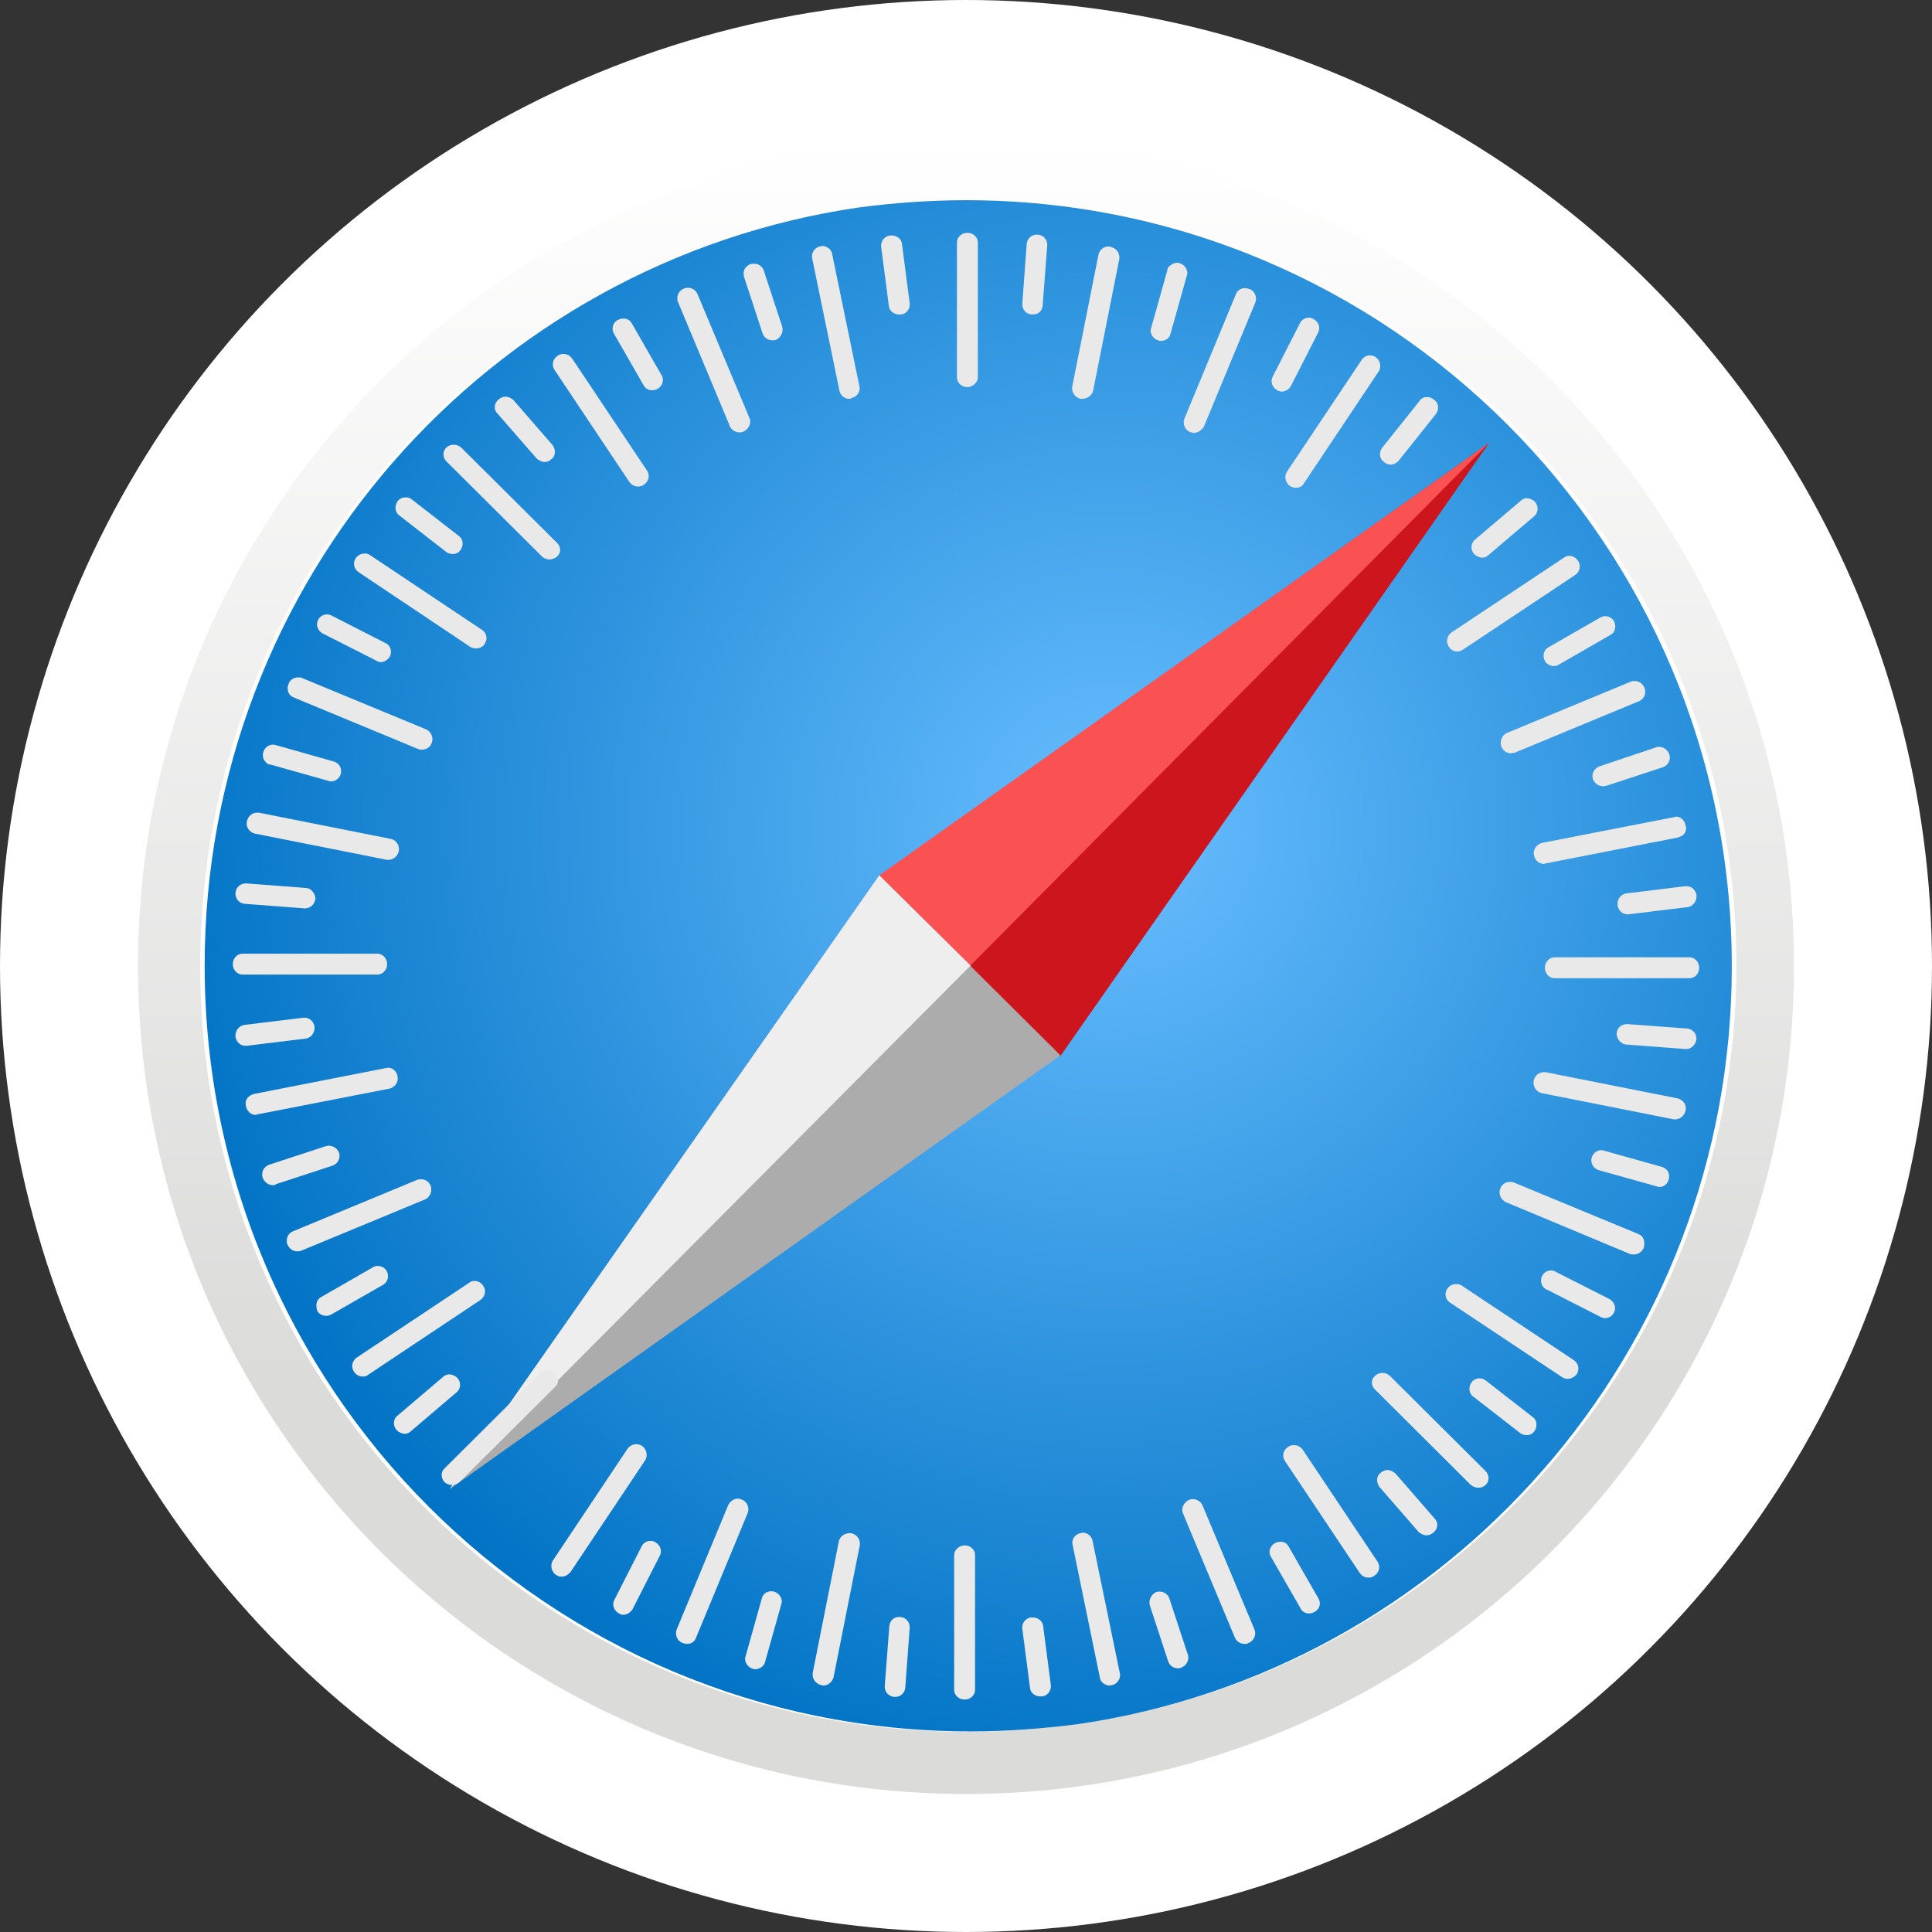 <svg width="16" height="16" viewBox="0 0 16 16" fill="none" xmlns="http://www.w3.org/2000/svg">
<rect x="0" y="0" width="16" height="16" fill="#333333" stroke="none"/>
<circle cx="8" cy="8" r="8" fill="white"/>
<g clip-path="url(#clip0_517_1710)">
<path d="M7.113 1.718C7.414 1.673 7.722 1.65 8.038 1.65C11.54 1.65 14.38 4.491 14.38 7.992C14.38 11.194 12.006 13.843 8.924 14.275C8.624 14.32 8.316 14.342 8 14.342C4.498 14.342 1.658 11.502 1.658 8C1.658 4.799 4.029 2.15 7.113 1.718ZM8 1.143C4.213 1.143 1.143 4.212 1.143 8C1.143 11.787 4.213 14.857 8 14.857C11.787 14.857 14.857 11.787 14.857 8C14.857 4.212 11.787 1.143 8 1.143Z" fill="url(#paint0_linear_517_1710)"/>
<path d="M8 1.658C7.699 1.658 7.403 1.68 7.113 1.718C4.047 2.165 1.695 4.806 1.695 7.996C1.695 11.498 4.536 14.339 8.038 14.339C8.338 14.339 8.635 14.316 8.924 14.279C11.99 13.832 14.342 11.19 14.342 8.004C14.342 4.498 11.502 1.658 8 1.658Z" fill="url(#paint1_radial_517_1710)"/>
<path d="M12.332 3.668L7.279 7.26L8.778 8.751L12.332 3.668Z" fill="#CD151E"/>
<path d="M7.282 7.249L8.037 7.996L12.332 3.668L7.282 7.249Z" fill="#FA5153"/>
<path d="M7.282 7.249L8.782 8.74L3.724 12.332L7.282 7.249Z" fill="#ACACAC"/>
<path d="M3.724 12.332L8.038 7.996L7.282 7.249L3.724 12.332Z" fill="#EEEEEE"/>
<path d="M11.863 12.682C11.848 12.693 11.829 12.7 11.81 12.7C11.829 12.7 11.848 12.697 11.863 12.682Z" fill="#E9E9E9"/>
<path d="M11.869 12.678C11.869 12.678 11.866 12.681 11.863 12.681C11.866 12.681 11.866 12.678 11.869 12.678Z" fill="#E9E9E9"/>
<path d="M9.818 12.448C9.8 12.463 9.792 12.49 9.796 12.512C9.792 12.49 9.803 12.464 9.818 12.448Z" fill="#E9E9E9"/>
<path d="M12.696 11.847C12.693 11.851 12.693 11.851 12.689 11.854C12.693 11.851 12.696 11.847 12.696 11.847Z" fill="#E9E9E9"/>
<path d="M12.715 11.799C12.715 11.814 12.708 11.833 12.697 11.844C12.712 11.833 12.715 11.818 12.715 11.799Z" fill="#E9E9E9"/>
<path d="M13.812 6.298C13.805 6.317 13.786 6.332 13.768 6.339L13.298 6.493C13.294 6.493 13.294 6.493 13.29 6.497C13.294 6.497 13.298 6.497 13.302 6.493L13.771 6.339C13.79 6.332 13.805 6.317 13.812 6.298Z" fill="#E9E9E9"/>
<path d="M12.111 5.374C12.099 5.381 12.088 5.385 12.073 5.385C12.084 5.385 12.099 5.381 12.111 5.374Z" fill="#E9E9E9"/>
<path d="M11.464 3.822C11.479 3.833 11.494 3.841 11.509 3.841C11.494 3.837 11.479 3.833 11.464 3.822Z" fill="#E9E9E9"/>
<path d="M11.46 3.814C11.464 3.818 11.464 3.818 11.467 3.821C11.464 3.818 11.46 3.818 11.46 3.814Z" fill="#E9E9E9"/>
<path d="M7.414 14.053C7.41 14.053 7.406 14.053 7.406 14.053C7.358 14.049 7.327 14.012 7.327 13.966L7.365 13.467C7.369 13.422 7.402 13.391 7.444 13.391C7.448 13.391 7.451 13.391 7.455 13.391C7.504 13.395 7.534 13.433 7.534 13.478L7.497 13.978C7.493 14.019 7.459 14.053 7.414 14.053Z" fill="#E9E9E9"/>
<path d="M8.616 14.049C8.571 14.049 8.533 14.019 8.53 13.978L8.466 13.486C8.462 13.444 8.492 13.399 8.541 13.395C8.545 13.395 8.549 13.395 8.552 13.395C8.597 13.395 8.635 13.425 8.639 13.467L8.703 13.959C8.706 14 8.676 14.046 8.627 14.049C8.624 14.049 8.62 14.049 8.616 14.049Z" fill="#E9E9E9"/>
<path d="M9.755 13.816C9.721 13.816 9.691 13.797 9.676 13.764L9.522 13.294C9.511 13.253 9.533 13.204 9.574 13.185C9.585 13.181 9.593 13.181 9.604 13.181C9.638 13.181 9.668 13.2 9.683 13.234L9.837 13.703C9.841 13.711 9.841 13.722 9.841 13.73C9.841 13.752 9.83 13.775 9.815 13.79C9.807 13.797 9.796 13.805 9.785 13.809C9.774 13.816 9.766 13.816 9.755 13.816Z" fill="#E9E9E9"/>
<path d="M6.253 13.824C6.245 13.824 6.242 13.824 6.234 13.82C6.193 13.809 6.159 13.76 6.174 13.719L6.309 13.238C6.317 13.2 6.351 13.178 6.388 13.178C6.396 13.178 6.403 13.178 6.411 13.181C6.452 13.193 6.486 13.241 6.471 13.283L6.336 13.764C6.332 13.779 6.324 13.79 6.317 13.798C6.298 13.816 6.275 13.824 6.253 13.824Z" fill="#E9E9E9"/>
<path d="M7.989 14.075C7.94 14.075 7.902 14.038 7.902 13.996V12.877C7.902 12.836 7.944 12.798 7.989 12.798C8.038 12.798 8.075 12.835 8.075 12.877V13.996C8.075 14.038 8.038 14.075 7.989 14.075Z" fill="#E9E9E9"/>
<path d="M10.525 12.892C10.502 12.855 10.514 12.806 10.559 12.779C10.574 12.772 10.589 12.768 10.604 12.768C10.63 12.768 10.656 12.779 10.671 12.806L10.919 13.238C10.942 13.275 10.93 13.328 10.885 13.35C10.87 13.358 10.855 13.362 10.84 13.362C10.814 13.362 10.788 13.35 10.773 13.324L10.525 12.892Z" fill="#E9E9E9"/>
<path d="M5.163 13.373C5.152 13.373 5.137 13.369 5.126 13.362C5.084 13.339 5.066 13.29 5.088 13.249L5.314 12.806C5.329 12.775 5.359 12.761 5.389 12.761C5.4 12.761 5.415 12.764 5.426 12.772C5.468 12.794 5.486 12.843 5.464 12.884L5.238 13.328C5.22 13.354 5.193 13.373 5.163 13.373Z" fill="#E9E9E9"/>
<path d="M6.82 13.959C6.813 13.959 6.809 13.959 6.801 13.955C6.753 13.944 6.726 13.903 6.73 13.857L6.948 12.76C6.959 12.723 6.993 12.697 7.038 12.697C7.042 12.697 7.046 12.697 7.049 12.697C7.098 12.708 7.125 12.749 7.121 12.794L6.903 13.891C6.892 13.929 6.858 13.959 6.82 13.959Z" fill="#E9E9E9"/>
<path d="M8.883 12.794C8.872 12.753 8.898 12.708 8.947 12.697C8.954 12.697 8.958 12.693 8.965 12.693C9.007 12.693 9.041 12.723 9.048 12.76L9.274 13.857C9.285 13.899 9.251 13.948 9.21 13.955C9.202 13.955 9.199 13.959 9.191 13.959C9.176 13.959 9.161 13.955 9.15 13.948C9.127 13.937 9.112 13.918 9.109 13.895L8.883 12.794Z" fill="#E9E9E9"/>
<path d="M10.307 13.614C10.273 13.614 10.243 13.595 10.228 13.565L9.796 12.531C9.781 12.494 9.8 12.445 9.845 12.422C9.856 12.418 9.867 12.415 9.878 12.415C9.912 12.415 9.942 12.434 9.957 12.463L10.39 13.497C10.405 13.538 10.386 13.587 10.341 13.606C10.33 13.614 10.318 13.614 10.307 13.614Z" fill="#E9E9E9"/>
<path d="M5.689 13.614C5.678 13.614 5.667 13.61 5.652 13.606C5.61 13.591 5.588 13.542 5.603 13.497L6.031 12.464C6.046 12.434 6.076 12.411 6.11 12.411C6.122 12.411 6.133 12.415 6.144 12.419C6.185 12.434 6.208 12.482 6.193 12.528L5.765 13.561C5.753 13.598 5.723 13.614 5.689 13.614Z" fill="#E9E9E9"/>
<path d="M11.814 12.715C11.791 12.715 11.769 12.704 11.75 12.689L11.423 12.313C11.397 12.276 11.397 12.223 11.434 12.197C11.453 12.182 11.472 12.174 11.491 12.174C11.513 12.174 11.536 12.186 11.555 12.201L11.881 12.576C11.915 12.61 11.908 12.663 11.87 12.693C11.851 12.708 11.832 12.715 11.814 12.715Z" fill="#E9E9E9"/>
<path d="M11.333 13.065C11.306 13.065 11.28 13.054 11.261 13.027L10.641 12.099C10.615 12.058 10.626 12.009 10.667 11.983C10.682 11.972 10.697 11.968 10.716 11.968C10.742 11.968 10.769 11.979 10.788 12.005L11.408 12.933C11.434 12.971 11.423 13.024 11.381 13.05C11.367 13.061 11.351 13.065 11.333 13.065Z" fill="#E9E9E9"/>
<path d="M4.652 13.057C4.637 13.057 4.619 13.054 4.604 13.042C4.566 13.016 4.555 12.963 4.577 12.926L5.197 11.998C5.212 11.975 5.242 11.96 5.269 11.96C5.284 11.96 5.303 11.964 5.318 11.975C5.355 12.002 5.366 12.054 5.344 12.092L4.724 13.02C4.705 13.042 4.679 13.057 4.652 13.057Z" fill="#E9E9E9"/>
<path d="M12.644 11.885C12.625 11.885 12.607 11.881 12.592 11.87L12.201 11.566C12.163 11.54 12.16 11.487 12.186 11.449C12.201 11.427 12.227 11.415 12.25 11.415C12.268 11.415 12.287 11.419 12.302 11.431L12.693 11.735C12.73 11.761 12.734 11.814 12.708 11.851C12.693 11.874 12.67 11.885 12.644 11.885Z" fill="#E9E9E9"/>
<path d="M3.352 11.874C3.33 11.874 3.303 11.862 3.285 11.844C3.251 11.806 3.258 11.753 3.288 11.727L3.668 11.404C3.683 11.389 3.702 11.382 3.72 11.382C3.743 11.382 3.769 11.393 3.788 11.412C3.822 11.449 3.814 11.502 3.784 11.528L3.405 11.851C3.39 11.866 3.371 11.874 3.352 11.874Z" fill="#E9E9E9"/>
<path d="M12.242 12.321C12.22 12.321 12.201 12.313 12.182 12.299L11.389 11.509C11.352 11.476 11.352 11.423 11.389 11.393C11.404 11.378 11.427 11.37 11.449 11.37C11.472 11.37 11.491 11.378 11.509 11.393L12.302 12.182C12.336 12.216 12.336 12.268 12.302 12.299C12.287 12.313 12.265 12.321 12.242 12.321Z" fill="#E9E9E9"/>
<path d="M3.743 12.298C3.72 12.298 3.702 12.291 3.683 12.276C3.649 12.242 3.649 12.189 3.683 12.159L4.476 11.37C4.491 11.355 4.513 11.348 4.536 11.348C4.558 11.348 4.577 11.355 4.596 11.37C4.63 11.404 4.63 11.457 4.596 11.487L3.803 12.276C3.784 12.291 3.762 12.298 3.743 12.298Z" fill="#E9E9E9"/>
<path d="M12.982 11.419C12.967 11.419 12.952 11.415 12.941 11.408L12.009 10.788C11.968 10.762 11.96 10.709 11.987 10.671C12.005 10.645 12.032 10.634 12.062 10.634C12.077 10.634 12.092 10.637 12.103 10.645L13.035 11.265C13.072 11.291 13.084 11.34 13.057 11.382C13.039 11.404 13.009 11.419 12.982 11.419Z" fill="#E9E9E9"/>
<path d="M3.003 11.4C2.977 11.4 2.947 11.386 2.931 11.359C2.905 11.322 2.916 11.269 2.954 11.243L3.886 10.623C3.901 10.611 3.916 10.608 3.931 10.608C3.957 10.608 3.987 10.623 4.002 10.649C4.029 10.686 4.017 10.739 3.98 10.765L3.048 11.386C3.037 11.397 3.022 11.4 3.003 11.4Z" fill="#E9E9E9"/>
<path d="M12.809 10.679C12.768 10.664 12.749 10.607 12.772 10.566C12.787 10.536 12.817 10.521 12.847 10.521C12.858 10.521 12.873 10.525 12.885 10.533L13.328 10.758C13.369 10.78 13.388 10.829 13.366 10.871C13.351 10.901 13.32 10.916 13.29 10.916C13.279 10.916 13.264 10.912 13.253 10.905L12.809 10.679Z" fill="#E9E9E9"/>
<path d="M2.62 10.814C2.62 10.784 2.631 10.758 2.657 10.743L3.089 10.495C3.1 10.487 3.115 10.484 3.127 10.484C3.157 10.484 3.187 10.499 3.202 10.525C3.224 10.566 3.213 10.615 3.176 10.638L2.744 10.886C2.732 10.893 2.717 10.897 2.706 10.897C2.706 10.897 2.706 10.897 2.702 10.897C2.702 10.897 2.702 10.897 2.699 10.897C2.672 10.897 2.642 10.882 2.627 10.856C2.623 10.841 2.62 10.826 2.62 10.814Z" fill="#E9E9E9"/>
<path d="M13.531 10.389C13.52 10.389 13.512 10.389 13.501 10.386L12.467 9.954C12.426 9.931 12.407 9.882 12.426 9.841C12.437 9.807 12.471 9.788 12.505 9.788C12.516 9.788 12.524 9.788 12.535 9.792L13.569 10.22C13.606 10.235 13.621 10.269 13.617 10.311C13.617 10.318 13.614 10.326 13.614 10.333C13.595 10.371 13.565 10.389 13.531 10.389Z" fill="#E9E9E9"/>
<path d="M2.375 10.277C2.375 10.243 2.39 10.213 2.424 10.198L3.457 9.77C3.469 9.766 3.476 9.766 3.487 9.766C3.521 9.766 3.551 9.785 3.566 9.818C3.581 9.86 3.566 9.909 3.525 9.931L2.492 10.359C2.481 10.363 2.473 10.363 2.462 10.363C2.428 10.363 2.398 10.344 2.383 10.311C2.375 10.299 2.375 10.288 2.375 10.277Z" fill="#E9E9E9"/>
<path d="M13.745 9.83C13.738 9.83 13.73 9.83 13.723 9.826L13.241 9.691C13.2 9.679 13.17 9.638 13.181 9.589C13.189 9.555 13.223 9.525 13.26 9.525C13.268 9.525 13.275 9.525 13.283 9.529L13.764 9.664C13.779 9.668 13.79 9.676 13.798 9.683C13.82 9.702 13.828 9.736 13.82 9.766C13.812 9.803 13.779 9.83 13.745 9.83Z" fill="#E9E9E9"/>
<path d="M2.259 9.815C2.225 9.815 2.191 9.792 2.176 9.755C2.161 9.713 2.18 9.664 2.228 9.646L2.698 9.492C2.706 9.492 2.713 9.488 2.721 9.488C2.758 9.488 2.792 9.51 2.807 9.544C2.822 9.585 2.803 9.634 2.755 9.653L2.285 9.807C2.278 9.815 2.27 9.815 2.259 9.815Z" fill="#E9E9E9"/>
<path d="M13.873 9.27C13.869 9.27 13.865 9.27 13.861 9.27L12.764 9.052C12.723 9.041 12.693 8.999 12.701 8.95C12.712 8.905 12.746 8.879 12.787 8.879C12.791 8.879 12.795 8.879 12.798 8.879L13.896 9.097C13.937 9.108 13.971 9.149 13.959 9.198C13.948 9.244 13.91 9.27 13.873 9.27Z" fill="#E9E9E9"/>
<path d="M2.075 9.071C2.082 9.067 2.094 9.063 2.101 9.06L3.198 8.845C3.202 8.845 3.209 8.842 3.213 8.842C3.251 8.842 3.285 8.872 3.292 8.913C3.303 8.962 3.27 9.003 3.228 9.015L2.131 9.229C2.128 9.229 2.12 9.233 2.116 9.233C2.079 9.233 2.045 9.203 2.037 9.161C2.037 9.154 2.034 9.15 2.034 9.142C2.033 9.112 2.049 9.086 2.075 9.071Z" fill="#E9E9E9"/>
<path d="M13.963 8.688L13.463 8.65C13.422 8.646 13.388 8.601 13.388 8.56C13.391 8.511 13.429 8.481 13.474 8.481L13.974 8.518C14.015 8.522 14.053 8.559 14.049 8.608C14.042 8.654 14.004 8.688 13.963 8.688Z" fill="#E9E9E9"/>
<path d="M2.033 8.661C1.992 8.661 1.958 8.631 1.95 8.586C1.947 8.537 1.977 8.496 2.022 8.488L2.514 8.428C2.518 8.428 2.522 8.428 2.522 8.428C2.563 8.428 2.597 8.458 2.605 8.503C2.608 8.552 2.578 8.594 2.533 8.601L2.041 8.661C2.041 8.658 2.037 8.661 2.033 8.661Z" fill="#E9E9E9"/>
<path d="M12.873 8.101C12.832 8.101 12.794 8.064 12.794 8.015C12.794 7.966 12.832 7.928 12.873 7.928H13.993C14.034 7.928 14.072 7.966 14.072 8.015C14.072 8.064 14.035 8.101 13.993 8.101H12.873Z" fill="#E9E9E9"/>
<path d="M2.007 8.071C1.966 8.071 1.928 8.034 1.928 7.985C1.928 7.936 1.965 7.898 2.007 7.898H3.127C3.168 7.898 3.206 7.936 3.206 7.985C3.206 8.034 3.168 8.071 3.127 8.071H2.007Z" fill="#E9E9E9"/>
<path d="M13.478 7.572C13.437 7.572 13.403 7.542 13.396 7.496C13.392 7.448 13.422 7.406 13.467 7.399L13.959 7.339C13.963 7.339 13.967 7.339 13.967 7.339C14.008 7.339 14.042 7.369 14.05 7.414C14.053 7.463 14.023 7.504 13.978 7.512L13.486 7.572C13.482 7.572 13.478 7.572 13.478 7.572Z" fill="#E9E9E9"/>
<path d="M2.526 7.523L2.026 7.485C1.984 7.482 1.947 7.444 1.95 7.395C1.954 7.346 1.992 7.316 2.037 7.316L2.537 7.354C2.578 7.357 2.612 7.402 2.612 7.444C2.605 7.493 2.567 7.523 2.526 7.523Z" fill="#E9E9E9"/>
<path d="M12.783 7.154C12.746 7.154 12.712 7.125 12.704 7.083C12.693 7.034 12.727 6.993 12.768 6.981L13.865 6.767C13.869 6.767 13.876 6.763 13.88 6.763C13.918 6.763 13.952 6.793 13.959 6.835C13.959 6.842 13.963 6.846 13.963 6.854C13.967 6.884 13.948 6.914 13.922 6.925C13.914 6.929 13.903 6.933 13.895 6.936L12.798 7.151C12.794 7.154 12.791 7.154 12.783 7.154Z" fill="#E9E9E9"/>
<path d="M3.217 7.121C3.213 7.121 3.209 7.121 3.206 7.121L2.108 6.903C2.067 6.892 2.033 6.85 2.045 6.801C2.056 6.756 2.09 6.73 2.131 6.73C2.135 6.73 2.139 6.73 2.143 6.73L3.24 6.948C3.281 6.959 3.311 7 3.303 7.049C3.292 7.094 3.254 7.121 3.217 7.121Z" fill="#E9E9E9"/>
<path d="M13.715 6.189C13.723 6.185 13.73 6.185 13.738 6.185C13.738 6.185 13.738 6.185 13.741 6.185C13.775 6.185 13.809 6.208 13.824 6.245C13.839 6.287 13.82 6.336 13.771 6.354L13.302 6.508C13.294 6.508 13.287 6.512 13.28 6.512C13.242 6.512 13.208 6.49 13.193 6.456C13.178 6.415 13.197 6.366 13.245 6.347L13.715 6.189Z" fill="#E9E9E9"/>
<path d="M2.203 6.313C2.18 6.294 2.172 6.261 2.18 6.23C2.188 6.197 2.221 6.167 2.259 6.167C2.267 6.167 2.274 6.167 2.282 6.17L2.763 6.306C2.804 6.317 2.834 6.358 2.823 6.407C2.815 6.441 2.781 6.471 2.744 6.471C2.736 6.471 2.729 6.471 2.721 6.467L2.24 6.332C2.221 6.332 2.21 6.324 2.203 6.313Z" fill="#E9E9E9"/>
<path d="M12.513 6.238C12.479 6.238 12.449 6.219 12.434 6.185C12.419 6.144 12.434 6.095 12.475 6.072L13.508 5.644C13.52 5.64 13.527 5.64 13.538 5.64C13.572 5.64 13.602 5.659 13.617 5.693C13.621 5.704 13.625 5.715 13.625 5.727C13.625 5.76 13.61 5.79 13.576 5.806L12.543 6.234C12.531 6.234 12.524 6.238 12.513 6.238Z" fill="#E9E9E9"/>
<path d="M2.39 5.663C2.402 5.629 2.435 5.61 2.469 5.61C2.481 5.61 2.488 5.61 2.499 5.614L3.533 6.042C3.574 6.065 3.593 6.114 3.574 6.155C3.563 6.189 3.529 6.208 3.495 6.208C3.484 6.208 3.476 6.208 3.465 6.204L2.432 5.776C2.394 5.761 2.379 5.727 2.383 5.685C2.387 5.678 2.387 5.67 2.39 5.663Z" fill="#E9E9E9"/>
<path d="M13.294 5.103C13.324 5.103 13.351 5.118 13.366 5.144C13.373 5.159 13.377 5.174 13.377 5.186C13.377 5.216 13.366 5.242 13.339 5.257L12.908 5.505C12.896 5.513 12.881 5.516 12.87 5.516C12.84 5.516 12.81 5.501 12.795 5.475C12.772 5.434 12.783 5.385 12.821 5.362L13.253 5.114C13.268 5.107 13.279 5.103 13.294 5.103Z" fill="#E9E9E9"/>
<path d="M3.153 5.483C3.142 5.483 3.127 5.479 3.116 5.471L2.672 5.246C2.631 5.223 2.612 5.174 2.635 5.133C2.65 5.103 2.68 5.088 2.71 5.088C2.721 5.088 2.736 5.092 2.748 5.099L3.191 5.325C3.232 5.34 3.251 5.396 3.228 5.438C3.213 5.464 3.183 5.483 3.153 5.483Z" fill="#E9E9E9"/>
<path d="M12.069 5.396C12.043 5.396 12.013 5.381 11.998 5.355C11.972 5.317 11.983 5.265 12.02 5.238L12.952 4.618C12.967 4.607 12.982 4.603 12.997 4.603C13.023 4.603 13.053 4.618 13.069 4.645C13.095 4.682 13.084 4.735 13.046 4.761L12.114 5.381C12.099 5.389 12.084 5.396 12.069 5.396Z" fill="#E9E9E9"/>
<path d="M3.938 5.37C3.923 5.37 3.908 5.366 3.897 5.359L2.969 4.738C2.931 4.712 2.92 4.663 2.946 4.622C2.965 4.596 2.991 4.584 3.022 4.584C3.037 4.584 3.052 4.588 3.063 4.596L3.991 5.216C4.032 5.242 4.04 5.295 4.014 5.332C3.999 5.359 3.969 5.37 3.938 5.37Z" fill="#E9E9E9"/>
<path d="M12.276 4.618C12.253 4.618 12.227 4.607 12.208 4.588C12.175 4.551 12.182 4.498 12.212 4.472L12.592 4.149C12.607 4.134 12.625 4.126 12.644 4.126C12.667 4.126 12.693 4.137 12.712 4.156C12.745 4.194 12.738 4.246 12.708 4.273L12.328 4.596C12.313 4.611 12.295 4.618 12.276 4.618Z" fill="#E9E9E9"/>
<path d="M3.751 4.588C3.732 4.588 3.713 4.584 3.698 4.573L3.307 4.269C3.27 4.243 3.266 4.19 3.292 4.152C3.307 4.13 3.333 4.119 3.356 4.119C3.375 4.119 3.393 4.122 3.408 4.134L3.799 4.438C3.837 4.464 3.841 4.517 3.814 4.554C3.799 4.577 3.777 4.588 3.751 4.588Z" fill="#E9E9E9"/>
<path d="M4.551 4.633C4.528 4.633 4.51 4.626 4.491 4.611L3.698 3.822C3.664 3.788 3.664 3.735 3.698 3.705C3.713 3.69 3.735 3.683 3.758 3.683C3.78 3.683 3.799 3.69 3.818 3.705L4.611 4.494C4.648 4.528 4.648 4.581 4.611 4.611C4.592 4.626 4.573 4.633 4.551 4.633Z" fill="#E9E9E9"/>
<path d="M11.517 3.848C11.498 3.848 11.479 3.841 11.461 3.826C11.423 3.799 11.419 3.747 11.446 3.709L11.758 3.318C11.773 3.296 11.795 3.288 11.821 3.288C11.84 3.288 11.859 3.296 11.877 3.311C11.915 3.337 11.919 3.39 11.893 3.427L11.581 3.818C11.562 3.837 11.54 3.848 11.517 3.848Z" fill="#E9E9E9"/>
<path d="M4.51 3.826C4.487 3.826 4.465 3.814 4.446 3.799L4.119 3.424C4.085 3.39 4.093 3.337 4.13 3.307C4.149 3.292 4.168 3.285 4.187 3.285C4.209 3.285 4.232 3.296 4.25 3.311L4.577 3.687C4.603 3.724 4.603 3.777 4.566 3.803C4.547 3.822 4.528 3.826 4.51 3.826Z" fill="#E9E9E9"/>
<path d="M10.732 4.04C10.717 4.04 10.698 4.036 10.683 4.025C10.645 3.999 10.634 3.946 10.657 3.908L11.277 2.98C11.292 2.958 11.318 2.943 11.344 2.943C11.359 2.943 11.378 2.946 11.393 2.958C11.431 2.984 11.442 3.037 11.419 3.074L10.799 4.002C10.784 4.029 10.758 4.04 10.732 4.04Z" fill="#E9E9E9"/>
<path d="M5.283 4.029C5.257 4.029 5.231 4.017 5.212 3.991L4.592 3.063C4.566 3.025 4.577 2.973 4.618 2.946C4.633 2.935 4.648 2.931 4.667 2.931C4.693 2.931 4.719 2.943 4.738 2.969L5.358 3.897C5.385 3.938 5.373 3.987 5.332 4.014C5.317 4.025 5.302 4.029 5.283 4.029Z" fill="#E9E9E9"/>
<path d="M5.163 2.638C5.189 2.638 5.216 2.649 5.231 2.676L5.479 3.108C5.501 3.145 5.49 3.194 5.445 3.221C5.43 3.228 5.415 3.232 5.4 3.232C5.374 3.232 5.347 3.22 5.332 3.194L5.084 2.762C5.062 2.725 5.073 2.672 5.118 2.649C5.133 2.642 5.148 2.638 5.163 2.638Z" fill="#E9E9E9"/>
<path d="M10.615 3.243C10.604 3.243 10.589 3.239 10.578 3.232C10.536 3.209 10.518 3.16 10.54 3.119L10.766 2.676C10.781 2.646 10.811 2.631 10.841 2.631C10.852 2.631 10.867 2.635 10.878 2.642C10.92 2.665 10.938 2.714 10.916 2.755L10.69 3.198C10.675 3.224 10.645 3.243 10.615 3.243Z" fill="#E9E9E9"/>
<path d="M6.125 3.581C6.091 3.581 6.061 3.563 6.046 3.533L5.614 2.499C5.599 2.458 5.618 2.409 5.663 2.39C5.674 2.387 5.685 2.383 5.696 2.383C5.73 2.383 5.76 2.402 5.775 2.432L6.208 3.465C6.223 3.502 6.204 3.551 6.159 3.574C6.148 3.578 6.136 3.581 6.125 3.581Z" fill="#E9E9E9"/>
<path d="M9.89 3.585C9.879 3.585 9.868 3.581 9.856 3.578C9.815 3.563 9.793 3.514 9.808 3.469L10.236 2.435C10.247 2.405 10.277 2.386 10.311 2.386C10.322 2.386 10.334 2.39 10.349 2.394C10.39 2.409 10.412 2.458 10.397 2.503L9.969 3.536C9.95 3.563 9.92 3.585 9.89 3.585Z" fill="#E9E9E9"/>
<path d="M6.185 2.206C6.193 2.199 6.204 2.191 6.215 2.187C6.227 2.184 6.234 2.184 6.245 2.184C6.279 2.184 6.309 2.202 6.324 2.236L6.478 2.706C6.49 2.747 6.467 2.796 6.426 2.815C6.415 2.818 6.407 2.818 6.396 2.818C6.362 2.818 6.332 2.8 6.317 2.766L6.163 2.296C6.159 2.289 6.159 2.278 6.159 2.27C6.155 2.247 6.167 2.221 6.185 2.206Z" fill="#E9E9E9"/>
<path d="M9.687 2.203C9.702 2.188 9.725 2.176 9.751 2.176C9.758 2.176 9.762 2.176 9.77 2.18C9.811 2.191 9.845 2.24 9.829 2.282L9.694 2.763C9.687 2.8 9.653 2.823 9.615 2.823C9.608 2.823 9.6 2.823 9.593 2.819C9.551 2.808 9.517 2.759 9.533 2.717L9.668 2.236C9.668 2.221 9.676 2.21 9.687 2.203Z" fill="#E9E9E9"/>
<path d="M7.034 3.303C6.993 3.303 6.959 3.273 6.952 3.236L6.726 2.139C6.715 2.097 6.749 2.048 6.79 2.041C6.797 2.041 6.801 2.037 6.809 2.037C6.824 2.037 6.839 2.041 6.85 2.048C6.872 2.06 6.887 2.078 6.891 2.101L7.117 3.198C7.128 3.239 7.102 3.285 7.053 3.296C7.046 3.303 7.038 3.303 7.034 3.303Z" fill="#E9E9E9"/>
<path d="M8.962 3.303C8.958 3.303 8.954 3.303 8.951 3.303C8.902 3.292 8.875 3.251 8.879 3.206L9.097 2.109C9.105 2.071 9.138 2.041 9.18 2.041C9.187 2.041 9.191 2.041 9.199 2.045C9.247 2.056 9.274 2.097 9.27 2.143L9.052 3.24C9.041 3.277 9.003 3.303 8.962 3.303Z" fill="#E9E9E9"/>
<path d="M7.448 2.605C7.403 2.605 7.365 2.575 7.361 2.533L7.297 2.041C7.294 1.999 7.324 1.954 7.373 1.95C7.376 1.95 7.38 1.95 7.384 1.95C7.429 1.95 7.467 1.98 7.47 2.022L7.534 2.514C7.538 2.556 7.508 2.601 7.459 2.605C7.455 2.605 7.451 2.605 7.448 2.605Z" fill="#E9E9E9"/>
<path d="M8.556 2.604C8.552 2.604 8.549 2.604 8.545 2.604C8.496 2.601 8.466 2.563 8.466 2.518L8.503 2.018C8.507 1.977 8.541 1.943 8.586 1.943C8.59 1.943 8.594 1.943 8.594 1.943C8.642 1.947 8.673 1.984 8.673 2.029L8.635 2.529C8.631 2.574 8.601 2.604 8.556 2.604Z" fill="#E9E9E9"/>
<path d="M8.011 3.206C7.963 3.206 7.925 3.168 7.925 3.127V2.007C7.925 1.966 7.962 1.928 8.011 1.928C8.06 1.928 8.098 1.965 8.098 2.007V3.127C8.098 3.168 8.053 3.206 8.011 3.206Z" fill="#E9E9E9"/>
</g>
<defs>
<linearGradient id="paint0_linear_517_1710" x1="8" y1="14.857" x2="8" y2="1.143" gradientUnits="userSpaceOnUse">
<stop stop-color="#DBDBDA"/>
<stop offset="0.25" stop-color="#DBDBDA"/>
<stop offset="1" stop-color="white"/>
</linearGradient>
<radialGradient id="paint1_radial_517_1710" cx="0" cy="0" r="1" gradientUnits="userSpaceOnUse" gradientTransform="translate(9.221 6.87) scale(8.069)">
<stop stop-color="#69BEFF"/>
<stop offset="1" stop-color="#0072C4"/>
</radialGradient>
<clipPath id="clip0_517_1710">
<rect width="13.714" height="13.714" fill="white" transform="translate(1.143 1.143)"/>
</clipPath>
</defs>
</svg>
